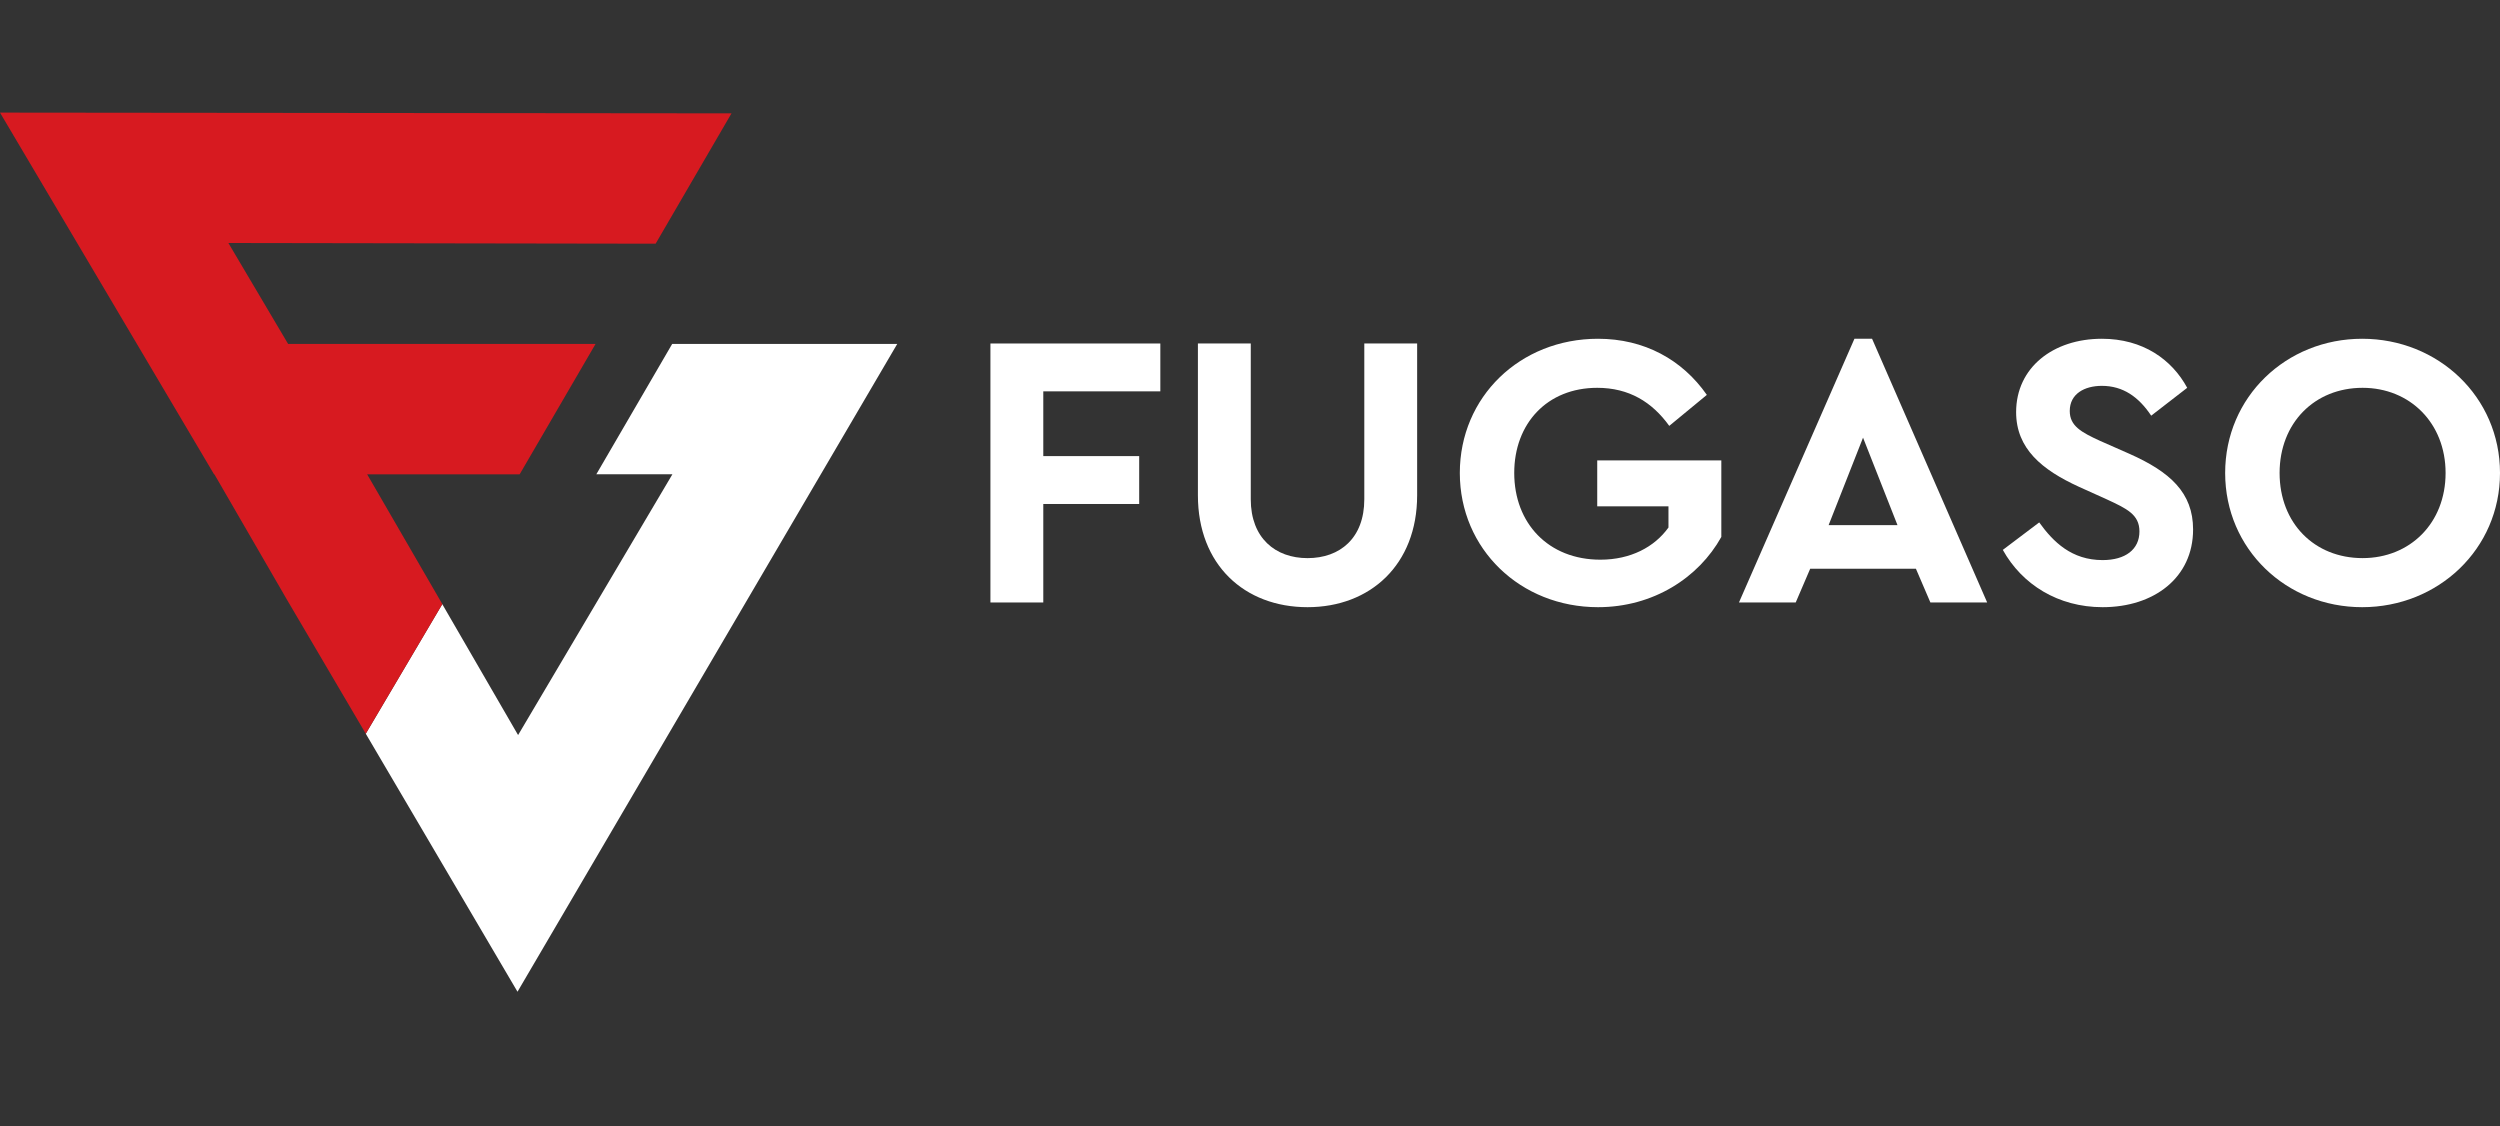 <svg width="111" height="50" viewBox="0 0 111 50" fill="none" xmlns="http://www.w3.org/2000/svg">
<rect x="0" y="0" width="111" height="50" fill="#333333" stroke="none"/>
<path d="M16.24 32.576L19.637 26.824L23.003 32.637L29.855 21.058L26.477 21.058L29.845 15.271H39.837L22.977 44.033L16.24 32.576Z" fill="white"/>
<path d="M12.742 26.627L16.24 32.576L19.638 26.824L19.639 26.822L16.301 21.059H23.073L26.442 15.272L12.792 15.271L10.14 10.789L29.11 10.82L32.478 5.033L0 5L9.504 21.059H9.519L12.742 26.627Z" fill="#D71A20"/>
<path d="M51.519 17.376H46.322V20.251H50.58V22.377H46.322V26.75H43.975V15.251H51.519V17.376Z" fill="white"/>
<path d="M62.921 21.993C62.921 25.077 60.835 26.959 58.054 26.959C55.256 26.959 53.187 25.077 53.187 21.993V15.251H55.534V22.168C55.534 23.892 56.629 24.781 58.054 24.781C59.497 24.781 60.575 23.892 60.575 22.168V15.251H62.921V21.993Z" fill="white"/>
<path d="M75.784 17.533L74.115 18.909C73.35 17.847 72.325 17.219 70.917 17.219C68.692 17.219 67.232 18.805 67.232 21C67.232 23.23 68.744 24.85 71.056 24.85C72.395 24.85 73.454 24.293 74.08 23.422V22.481H70.917V20.442H76.427V23.84C75.419 25.652 73.403 26.959 70.952 26.959C67.51 26.959 64.816 24.38 64.816 21C64.816 17.62 67.492 15.041 70.952 15.041C73.003 15.041 74.689 15.965 75.784 17.533Z" fill="white"/>
<path d="M85.066 25.251H80.373L79.73 26.749H77.21L82.337 15.041H83.12L88.23 26.749H85.709L85.066 25.251ZM82.719 19.432L81.19 23.317H84.249L82.719 19.432Z" fill="white"/>
<path d="M97.112 17.219L95.513 18.456C94.956 17.62 94.261 17.132 93.322 17.132C92.558 17.132 91.897 17.481 91.897 18.247C91.897 18.909 92.401 19.188 93.236 19.571L94.539 20.146C96.347 20.948 97.373 21.871 97.373 23.509C97.373 25.652 95.634 26.959 93.357 26.959C91.376 26.959 89.776 25.948 88.925 24.415L90.541 23.195C91.167 24.066 91.984 24.868 93.357 24.868C94.365 24.868 94.991 24.397 94.991 23.596C94.991 22.847 94.435 22.585 93.531 22.167L92.297 21.61C90.663 20.861 89.516 19.92 89.516 18.299C89.516 16.313 91.167 15.041 93.322 15.041C95.148 15.041 96.434 15.965 97.112 17.219Z" fill="white"/>
<path d="M111 21C111 24.38 108.253 26.959 104.881 26.959C101.509 26.959 98.797 24.38 98.797 21C98.797 17.62 101.509 15.041 104.881 15.041C108.253 15.041 111 17.62 111 21ZM101.214 21C101.214 23.23 102.76 24.78 104.899 24.78C107.002 24.78 108.584 23.23 108.584 21C108.584 18.787 107.002 17.219 104.899 17.219C102.76 17.219 101.214 18.787 101.214 21Z" fill="white"/>
</svg>
